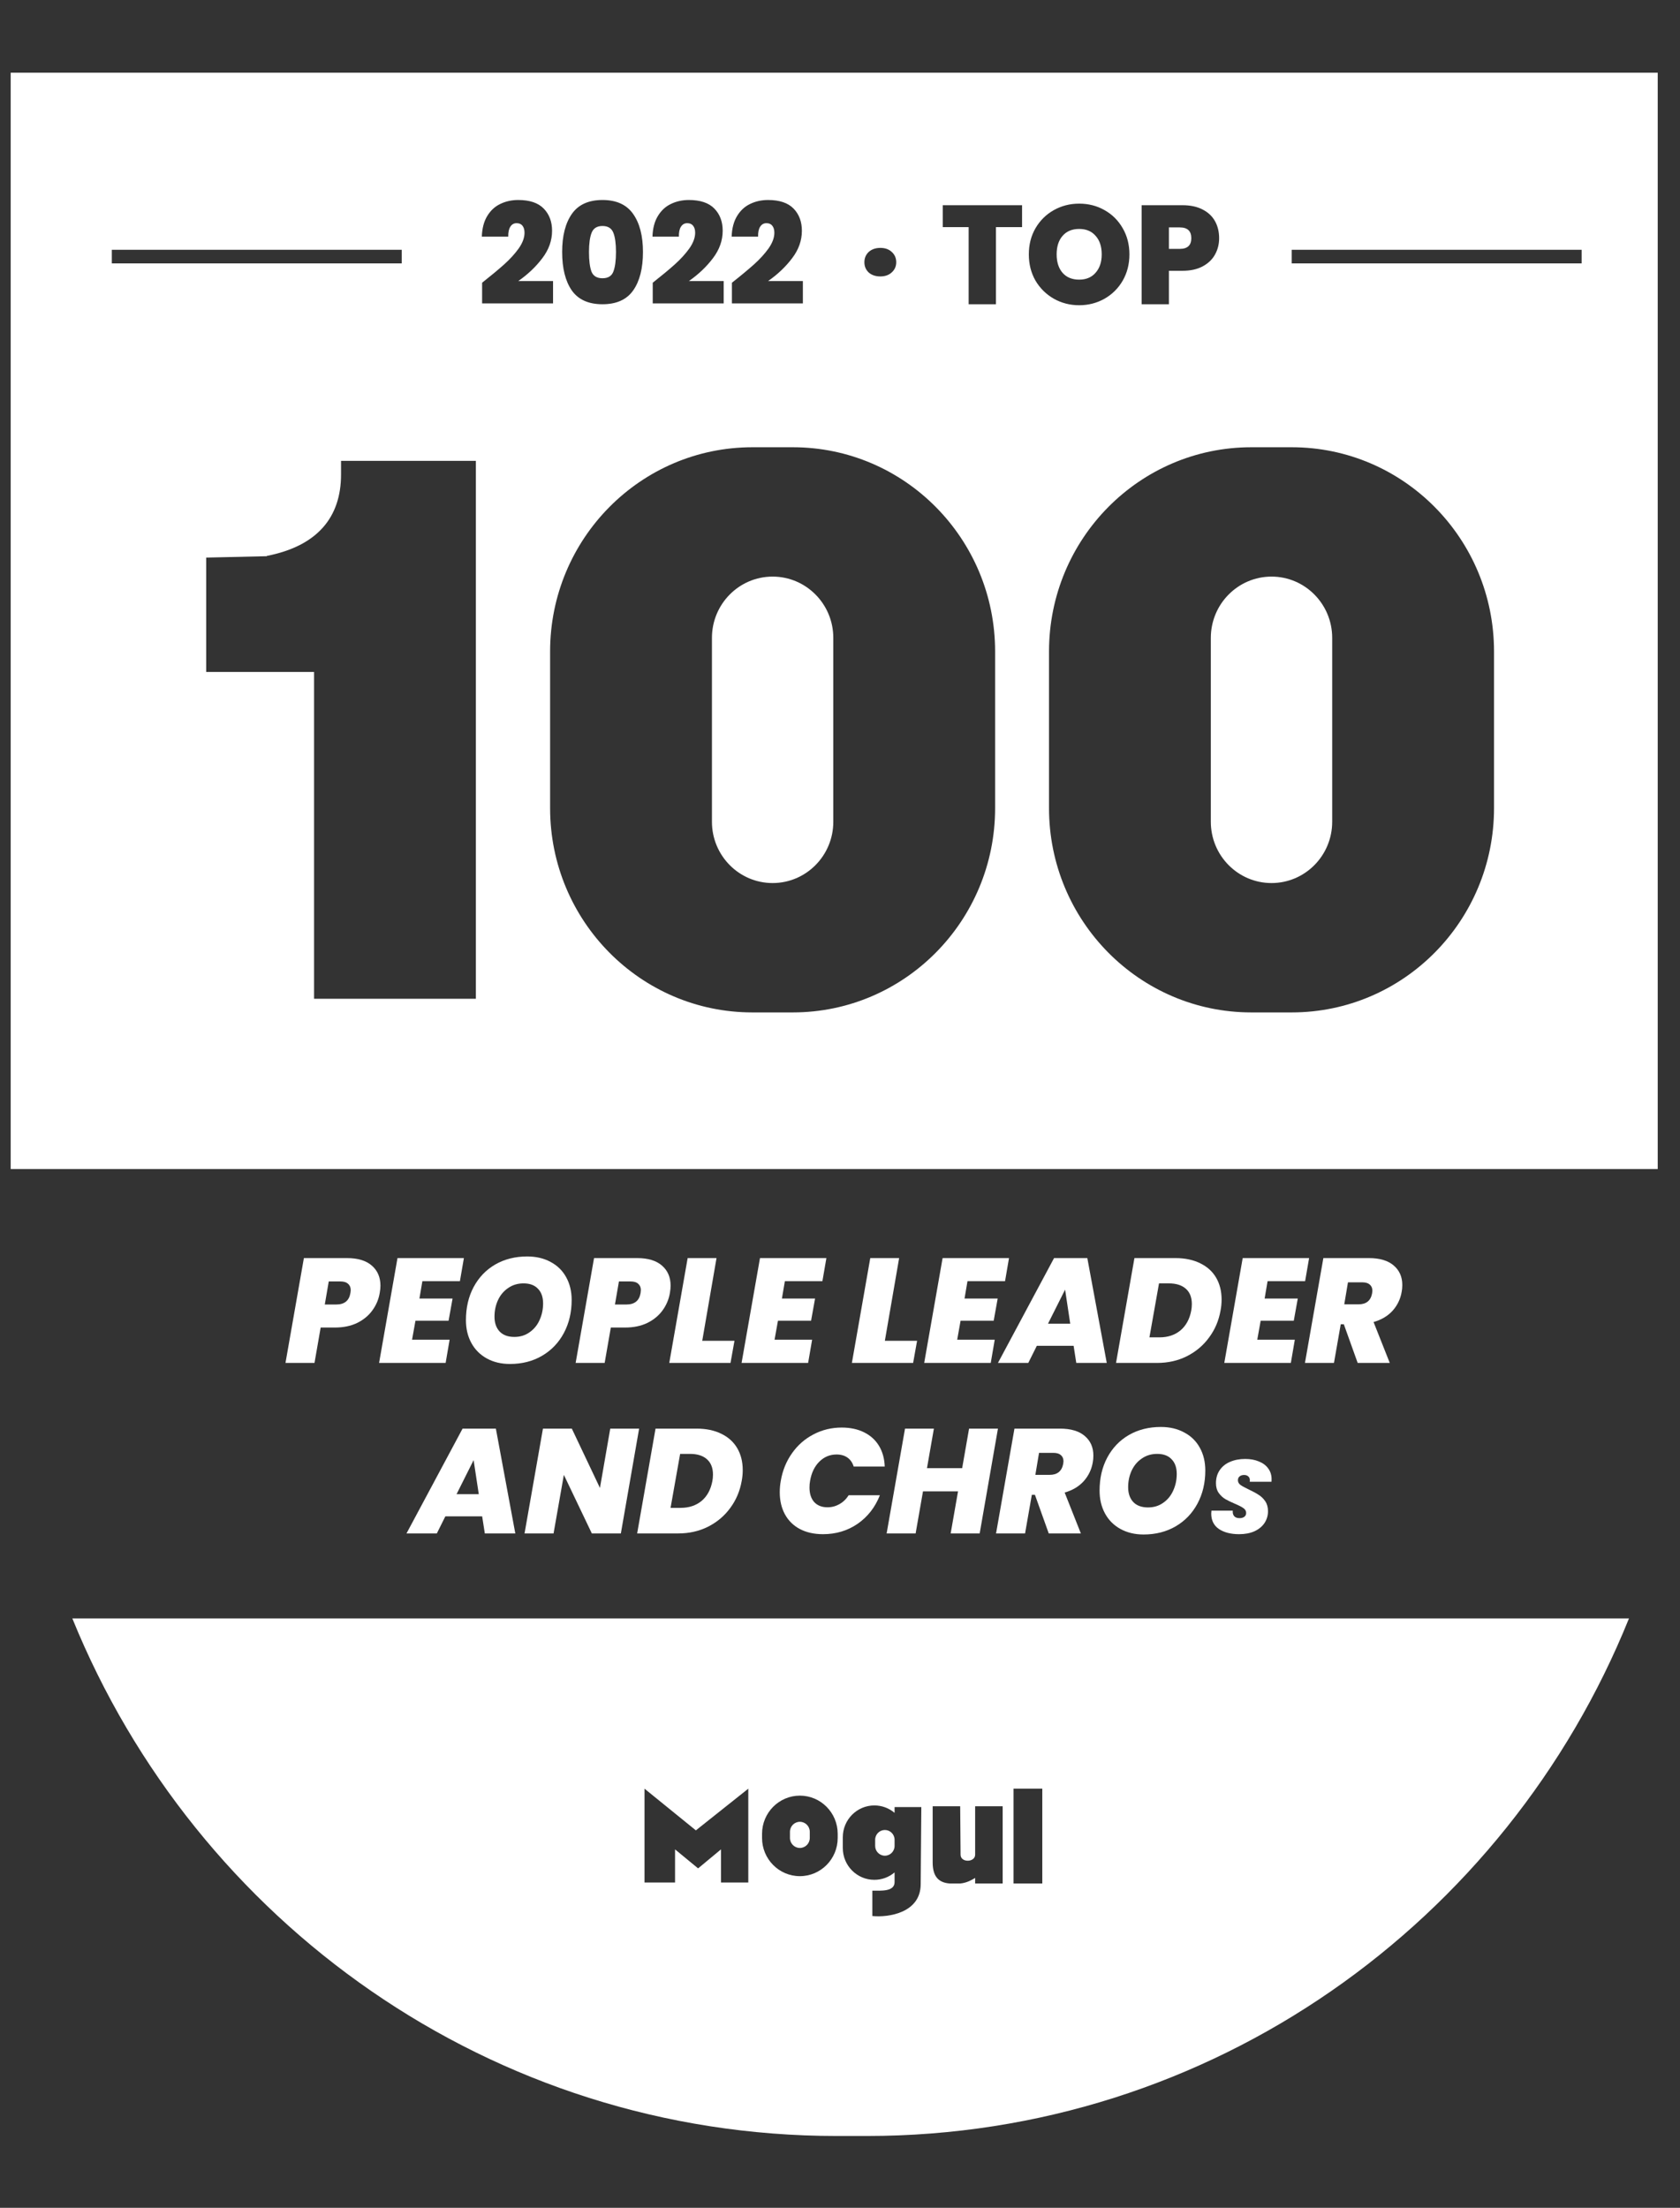 <svg width="70" height="92" viewBox="0 0 70 92" fill="none" xmlns="http://www.w3.org/2000/svg">
<rect x="0" y="0" width="70" height="92" fill="#333333" stroke="none"/>
<g clip-path="url(#clip0_0_391)">
<g clip-path="url(#clip1_0_391)">
<path d="M15.821 53.882C15.776 54.146 15.674 54.388 15.514 54.606C15.359 54.821 15.148 54.995 14.883 55.127C14.617 55.255 14.308 55.319 13.956 55.319H13.361L13.104 56.794H11.895L12.662 52.425H14.459C14.913 52.425 15.259 52.531 15.496 52.741C15.733 52.948 15.852 53.227 15.852 53.578C15.852 53.665 15.842 53.766 15.821 53.882ZM14.011 54.359C14.351 54.359 14.547 54.2 14.6 53.882C14.609 53.824 14.613 53.782 14.613 53.758C14.613 53.646 14.576 53.559 14.502 53.497C14.433 53.431 14.324 53.398 14.177 53.398H13.698L13.533 54.359H14.011Z" fill="white"/>
<path d="M17.599 53.386L17.476 54.111H18.857L18.691 55.034H17.311L17.169 55.827H18.734L18.568 56.794H15.795L16.562 52.425H19.329L19.163 53.386H17.599Z" fill="white"/>
<path d="M21.248 56.837C20.884 56.837 20.563 56.761 20.285 56.608C20.007 56.455 19.792 56.24 19.641 55.964C19.489 55.687 19.414 55.369 19.414 55.009C19.414 54.493 19.52 54.034 19.733 53.634C19.95 53.229 20.25 52.915 20.635 52.692C21.023 52.469 21.467 52.357 21.966 52.357C22.338 52.357 22.663 52.434 22.942 52.586C23.224 52.735 23.441 52.948 23.592 53.225C23.743 53.497 23.819 53.813 23.819 54.173C23.819 54.685 23.71 55.144 23.494 55.548C23.277 55.953 22.974 56.269 22.586 56.496C22.197 56.724 21.751 56.837 21.248 56.837ZM21.432 55.71C21.674 55.71 21.884 55.646 22.064 55.517C22.248 55.389 22.387 55.22 22.481 55.009C22.579 54.795 22.629 54.563 22.629 54.315C22.629 54.051 22.557 53.846 22.414 53.702C22.275 53.553 22.074 53.479 21.813 53.479C21.571 53.479 21.359 53.543 21.175 53.671C20.991 53.795 20.849 53.962 20.751 54.173C20.653 54.383 20.604 54.615 20.604 54.867C20.604 55.127 20.676 55.334 20.819 55.486C20.962 55.635 21.166 55.71 21.432 55.71Z" fill="white"/>
<path d="M27.912 53.882C27.867 54.146 27.764 54.388 27.605 54.606C27.449 54.821 27.239 54.995 26.973 55.127C26.707 55.255 26.398 55.319 26.047 55.319H25.451L25.194 56.794H23.985L24.752 52.425H26.55C27.004 52.425 27.349 52.531 27.586 52.741C27.824 52.948 27.942 53.227 27.942 53.578C27.942 53.665 27.932 53.766 27.912 53.882ZM26.102 54.359C26.441 54.359 26.637 54.2 26.691 53.882C26.699 53.824 26.703 53.782 26.703 53.758C26.703 53.646 26.666 53.559 26.593 53.497C26.523 53.431 26.415 53.398 26.267 53.398H25.789L25.623 54.359H26.102Z" fill="white"/>
<path d="M29.26 55.871H30.603L30.438 56.794H27.886L28.652 52.425H29.855L29.26 55.871Z" fill="white"/>
<path d="M32.703 53.386L32.58 54.111H33.961L33.795 55.034H32.415L32.273 55.827H33.838L33.672 56.794H30.899L31.666 52.425H34.433L34.267 53.386H32.703Z" fill="white"/>
<path d="M36.869 55.871H38.212L38.047 56.794H35.495L36.261 52.425H37.464L36.869 55.871Z" fill="white"/>
<path d="M40.312 53.386L40.189 54.111H41.57L41.404 55.034H40.024L39.883 55.827H41.447L41.281 56.794H38.508L39.275 52.425H42.042L41.877 53.386H40.312Z" fill="white"/>
<path d="M44.734 56.081H43.201L42.845 56.794H41.581L43.919 52.425H45.305L46.115 56.794H44.845L44.734 56.081ZM44.593 55.158L44.379 53.739L43.667 55.158H44.593Z" fill="white"/>
<path d="M48.979 52.425C49.376 52.425 49.72 52.498 50.01 52.642C50.3 52.783 50.521 52.983 50.673 53.243C50.824 53.504 50.9 53.807 50.9 54.154C50.9 54.311 50.885 54.462 50.857 54.606C50.783 55.028 50.624 55.404 50.378 55.734C50.137 56.065 49.828 56.325 49.452 56.515C49.08 56.701 48.666 56.794 48.212 56.794H46.501L47.268 52.425H48.979ZM48.311 55.728C48.662 55.728 48.955 55.631 49.188 55.437C49.421 55.239 49.57 54.962 49.636 54.606C49.652 54.524 49.66 54.435 49.66 54.34C49.66 54.063 49.577 53.85 49.409 53.702C49.241 53.553 49.006 53.479 48.703 53.479H48.292L47.893 55.728H48.311Z" fill="white"/>
<path d="M52.816 53.386L52.693 54.111H54.074L53.908 55.034H52.528L52.386 55.827H53.951L53.785 56.794H51.012L51.779 52.425H54.546L54.38 53.386H52.816Z" fill="white"/>
<path d="M57.036 52.425C57.49 52.425 57.836 52.529 58.073 52.735C58.31 52.938 58.429 53.208 58.429 53.547C58.429 53.65 58.42 53.743 58.404 53.826C58.355 54.123 58.23 54.386 58.03 54.613C57.83 54.836 57.563 54.995 57.232 55.09L57.907 56.794H56.57L55.993 55.183H55.864L55.582 56.794H54.373L55.14 52.425H57.036ZM56.011 54.352H56.606C56.925 54.352 57.114 54.2 57.171 53.894C57.179 53.844 57.183 53.809 57.183 53.788C57.183 53.677 57.146 53.59 57.073 53.528C57.003 53.466 56.899 53.435 56.76 53.435H56.165L56.011 54.352Z" fill="white"/>
<path d="M20.09 63.187H18.556L18.201 63.899H16.937L19.274 59.531H20.661L21.471 63.899H20.201L20.09 63.187ZM19.949 62.263L19.734 60.844L19.023 62.263H19.949Z" fill="white"/>
<path d="M25.869 63.899H24.66L23.494 61.458L23.065 63.899H21.856L22.623 59.531H23.826L24.998 62.003L25.427 59.531H26.63L25.869 63.899Z" fill="white"/>
<path d="M29.026 59.531C29.423 59.531 29.767 59.603 30.057 59.747C30.347 59.888 30.568 60.088 30.72 60.349C30.871 60.609 30.947 60.912 30.947 61.259C30.947 61.416 30.932 61.567 30.904 61.712C30.83 62.133 30.671 62.509 30.425 62.84C30.184 63.17 29.875 63.43 29.499 63.62C29.126 63.806 28.713 63.899 28.259 63.899H26.548L27.314 59.531H29.026ZM28.357 62.833C28.709 62.833 29.002 62.736 29.235 62.542C29.468 62.344 29.617 62.067 29.683 61.712C29.699 61.629 29.707 61.54 29.707 61.445C29.707 61.169 29.623 60.956 29.456 60.807C29.288 60.658 29.053 60.584 28.75 60.584H28.339L27.94 62.833H28.357Z" fill="white"/>
<path d="M32.533 61.706C32.606 61.276 32.762 60.894 32.999 60.559C33.236 60.221 33.535 59.958 33.895 59.772C34.255 59.582 34.647 59.487 35.073 59.487C35.428 59.487 35.739 59.553 36.005 59.686C36.271 59.818 36.478 60.006 36.625 60.249C36.772 60.493 36.852 60.78 36.864 61.111H35.57C35.52 60.95 35.435 60.826 35.312 60.739C35.189 60.652 35.038 60.609 34.858 60.609C34.58 60.609 34.34 60.708 34.14 60.906C33.94 61.105 33.811 61.371 33.754 61.706C33.737 61.792 33.729 61.885 33.729 61.985C33.729 62.241 33.794 62.443 33.925 62.592C34.06 62.736 34.244 62.809 34.477 62.809C34.657 62.809 34.823 62.765 34.974 62.679C35.13 62.592 35.259 62.468 35.361 62.307H36.662C36.465 62.807 36.157 63.203 35.735 63.497C35.314 63.786 34.833 63.93 34.294 63.93C33.921 63.93 33.598 63.858 33.324 63.713C33.054 63.569 32.848 63.364 32.704 63.1C32.561 62.836 32.49 62.53 32.49 62.183C32.49 62.022 32.504 61.863 32.533 61.706Z" fill="white"/>
<path d="M41.581 59.531L40.82 63.899H39.611L39.918 62.145H38.458L38.151 63.899H36.943L37.709 59.531H38.912L38.624 61.179H40.09L40.378 59.531H41.581Z" fill="white"/>
<path d="M44.165 59.531C44.619 59.531 44.964 59.634 45.201 59.84C45.439 60.043 45.557 60.313 45.557 60.652C45.557 60.755 45.549 60.848 45.533 60.931C45.484 61.228 45.359 61.491 45.158 61.718C44.958 61.941 44.692 62.1 44.361 62.195L45.036 63.899H43.698L43.122 62.288H42.993L42.711 63.899H41.502L42.269 59.531H44.165ZM43.14 61.458H43.735C44.054 61.458 44.242 61.305 44.3 60.999C44.308 60.95 44.312 60.914 44.312 60.894C44.312 60.782 44.275 60.696 44.202 60.634C44.132 60.572 44.028 60.541 43.889 60.541H43.293L43.14 61.458Z" fill="white"/>
<path d="M47.65 63.943C47.286 63.943 46.965 63.866 46.687 63.713C46.409 63.561 46.194 63.346 46.043 63.069C45.892 62.792 45.816 62.474 45.816 62.115C45.816 61.598 45.922 61.14 46.135 60.739C46.352 60.334 46.652 60.02 47.037 59.797C47.425 59.574 47.869 59.462 48.368 59.462C48.74 59.462 49.065 59.539 49.344 59.692C49.626 59.84 49.843 60.053 49.994 60.33C50.145 60.603 50.221 60.919 50.221 61.278C50.221 61.79 50.112 62.249 49.896 62.654C49.679 63.059 49.376 63.375 48.988 63.602C48.599 63.829 48.153 63.943 47.65 63.943ZM47.834 62.815C48.076 62.815 48.286 62.751 48.466 62.623C48.65 62.495 48.789 62.325 48.883 62.115C48.982 61.9 49.031 61.668 49.031 61.421C49.031 61.156 48.959 60.952 48.816 60.807C48.677 60.658 48.477 60.584 48.215 60.584C47.973 60.584 47.761 60.648 47.577 60.776C47.393 60.9 47.252 61.067 47.153 61.278C47.055 61.489 47.006 61.72 47.006 61.972C47.006 62.232 47.078 62.439 47.221 62.592C47.364 62.74 47.569 62.815 47.834 62.815Z" fill="white"/>
<path d="M51.631 63.93C51.282 63.93 51 63.857 50.786 63.713C50.574 63.566 50.468 63.352 50.468 63.071C50.468 63.048 50.471 63.008 50.477 62.95H51.365C51.356 63.048 51.377 63.125 51.425 63.18C51.474 63.235 51.548 63.262 51.648 63.262C51.731 63.262 51.797 63.243 51.846 63.206C51.897 63.168 51.923 63.115 51.923 63.045C51.923 62.964 51.886 62.898 51.811 62.846C51.74 62.794 51.623 62.733 51.459 62.664C51.296 62.594 51.162 62.529 51.056 62.469C50.95 62.405 50.859 62.32 50.781 62.213C50.704 62.103 50.665 61.967 50.665 61.806C50.665 61.595 50.717 61.414 50.82 61.264C50.923 61.11 51.066 60.995 51.249 60.917C51.435 60.836 51.647 60.795 51.884 60.795C52.099 60.795 52.289 60.83 52.455 60.9C52.621 60.966 52.75 61.063 52.841 61.19C52.936 61.317 52.983 61.467 52.983 61.641C52.983 61.687 52.982 61.722 52.979 61.745H52.073C52.076 61.73 52.078 61.71 52.078 61.684C52.078 61.615 52.056 61.561 52.013 61.524C51.97 61.483 51.912 61.463 51.837 61.463C51.76 61.463 51.697 61.483 51.648 61.524C51.602 61.561 51.58 61.615 51.58 61.684C51.58 61.759 51.615 61.824 51.687 61.879C51.761 61.931 51.876 61.993 52.03 62.066C52.196 62.144 52.332 62.217 52.438 62.287C52.547 62.353 52.64 62.443 52.717 62.555C52.794 62.668 52.833 62.807 52.833 62.972C52.833 63.154 52.784 63.318 52.687 63.466C52.59 63.61 52.451 63.724 52.271 63.808C52.09 63.889 51.877 63.93 51.631 63.93Z" fill="white"/>
<path d="M67.874 67.441C62.772 80.09 50.48 89.007 36.123 89.007H34.859C20.477 89.007 8.158 80.095 3.014 67.441H67.874ZM36.432 75.233C35.705 75.233 35.116 75.829 35.116 76.562V77.005C35.116 77.739 35.705 78.333 36.432 78.333C36.752 78.333 37.046 78.217 37.274 78.024V78.427C37.274 78.835 36.702 78.784 36.348 78.784V79.841C37.02 79.909 38.362 79.71 38.362 78.512L38.388 75.302H37.274V75.542C37.046 75.349 36.752 75.233 36.432 75.233ZM38.861 77.601C38.861 78.154 39.072 78.452 39.577 78.486H40.008C40.295 78.46 40.496 78.332 40.631 78.255V78.486H41.778V75.268H40.631V77.286C40.631 77.612 40.025 77.629 40.024 77.286L40.008 75.268H38.861V77.601ZM42.231 74.535V78.486H43.429V74.535H42.231ZM28.995 76.272L26.855 74.535V78.444H28.127V77.064L29.088 77.856L30.041 77.064V78.444H31.179V74.535L28.995 76.272ZM33.328 74.825C32.458 74.825 31.752 75.538 31.752 76.417V76.588C31.752 77.467 32.457 78.18 33.328 78.18C34.199 78.18 34.904 77.467 34.904 76.588V76.417C34.904 75.538 34.199 74.825 33.328 74.825ZM36.87 76.256C37.093 76.256 37.274 76.439 37.274 76.664V76.92C37.274 77.145 37.093 77.328 36.87 77.328C36.647 77.328 36.465 77.145 36.465 76.92V76.664C36.465 76.438 36.647 76.256 36.87 76.256ZM33.328 75.915C33.556 75.915 33.741 76.102 33.741 76.332V76.588C33.741 76.818 33.556 77.005 33.328 77.005C33.1 77.005 32.915 76.818 32.915 76.588V76.332C32.915 76.102 33.1 75.915 33.328 75.915ZM70.397 48.714H0.445V3.03H70.397V48.714ZM31.35 18.637C26.695 18.637 22.921 22.448 22.921 27.149V33.675C22.921 38.376 26.695 42.188 31.35 42.188H33.035C37.69 42.187 41.463 38.376 41.463 33.675V27.149C41.463 22.448 37.69 18.637 33.035 18.637H31.35ZM52.137 18.637C47.482 18.637 43.709 22.448 43.709 27.149V33.675C43.709 38.376 47.482 42.187 52.137 42.188H53.822C58.477 42.188 62.251 38.376 62.251 33.675V27.149C62.251 22.448 58.477 18.637 53.822 18.637H52.137ZM14.21 19.771C14.21 21.556 13.226 22.751 11.119 23.165V23.177L8.591 23.235V28H13.086V41.62H19.828V19.204H14.21V19.771ZM32.192 24.027C33.589 24.027 34.721 25.171 34.721 26.581V34.243C34.721 35.653 33.589 36.797 32.192 36.797C30.796 36.797 29.664 35.653 29.664 34.243V26.581C29.664 25.171 30.796 24.027 32.192 24.027ZM52.98 24.027C54.376 24.027 55.508 25.171 55.508 26.581V34.243C55.508 35.653 54.376 36.797 52.98 36.797C51.583 36.797 50.451 35.653 50.451 34.243V26.581C50.451 25.171 51.583 24.028 52.98 24.027ZM44.966 8.486C44.583 8.486 44.232 8.575 43.911 8.755C43.59 8.934 43.335 9.187 43.145 9.511C42.96 9.831 42.868 10.194 42.868 10.6C42.868 11.005 42.96 11.37 43.145 11.694C43.335 12.014 43.59 12.266 43.911 12.449C44.232 12.629 44.583 12.719 44.966 12.719C45.348 12.719 45.7 12.629 46.02 12.449C46.341 12.266 46.595 12.014 46.78 11.694C46.966 11.37 47.059 11.005 47.059 10.6C47.059 10.194 46.966 9.831 46.78 9.511C46.595 9.187 46.341 8.934 46.02 8.755C45.704 8.575 45.352 8.486 44.966 8.486ZM25.104 8.334C24.524 8.334 24.099 8.527 23.828 8.913C23.558 9.299 23.423 9.829 23.423 10.5C23.423 11.179 23.556 11.712 23.822 12.099C24.093 12.485 24.52 12.678 25.104 12.678C25.687 12.678 26.114 12.485 26.385 12.099C26.655 11.712 26.79 11.179 26.79 10.5C26.79 9.829 26.653 9.299 26.379 8.913C26.108 8.527 25.683 8.334 25.104 8.334ZM39.282 9.464H40.36V12.678H41.497V9.464H42.586V8.551H39.282V9.464ZM47.568 12.678H48.705V11.284H49.267C49.599 11.284 49.879 11.223 50.107 11.102C50.339 10.978 50.511 10.814 50.623 10.611C50.739 10.405 50.797 10.176 50.797 9.926C50.797 9.657 50.739 9.419 50.623 9.212C50.507 9.005 50.333 8.844 50.102 8.727C49.874 8.609 49.595 8.551 49.267 8.551H47.568V12.678ZM21.595 8.334C21.32 8.334 21.071 8.389 20.847 8.498C20.623 8.603 20.441 8.771 20.302 9.001C20.163 9.227 20.088 9.515 20.076 9.862H21.177C21.173 9.679 21.203 9.54 21.265 9.446C21.326 9.349 21.413 9.3 21.525 9.3C21.633 9.3 21.715 9.335 21.769 9.405C21.826 9.476 21.855 9.573 21.855 9.698C21.855 9.905 21.774 10.123 21.612 10.354C21.45 10.58 21.248 10.801 21.009 11.016C20.769 11.23 20.462 11.486 20.088 11.782V12.643H23.044V11.712H21.595C21.997 11.431 22.331 11.113 22.598 10.758C22.868 10.403 23.003 10.022 23.003 9.616C23.003 9.238 22.887 8.929 22.655 8.691C22.423 8.453 22.07 8.334 21.595 8.334ZM28.704 8.334C28.43 8.334 28.181 8.389 27.957 8.498C27.733 8.603 27.551 8.771 27.412 9.001C27.273 9.227 27.197 9.515 27.186 9.862H28.287C28.283 9.679 28.312 9.54 28.374 9.446C28.436 9.349 28.523 9.3 28.635 9.3C28.743 9.3 28.824 9.335 28.878 9.405C28.936 9.476 28.965 9.573 28.965 9.698C28.965 9.905 28.884 10.123 28.722 10.354C28.559 10.58 28.359 10.801 28.119 11.016C27.88 11.23 27.572 11.486 27.197 11.782V12.643H30.153V11.712H28.704C29.106 11.431 29.44 11.113 29.707 10.758C29.977 10.403 30.112 10.022 30.112 9.616C30.112 9.238 29.997 8.929 29.765 8.691C29.533 8.453 29.179 8.334 28.704 8.334ZM32.004 8.334C31.73 8.334 31.481 8.389 31.257 8.498C31.033 8.603 30.851 8.771 30.712 9.001C30.573 9.227 30.497 9.515 30.485 9.862H31.587C31.583 9.679 31.612 9.54 31.674 9.446C31.736 9.349 31.823 9.3 31.935 9.3C32.043 9.3 32.124 9.335 32.178 9.405C32.236 9.476 32.265 9.573 32.265 9.698C32.265 9.905 32.184 10.123 32.022 10.354C31.859 10.58 31.659 10.801 31.419 11.016C31.179 11.23 30.872 11.486 30.497 11.782V12.643H33.453V11.712H32.004C32.406 11.431 32.74 11.113 33.007 10.758C33.277 10.403 33.412 10.022 33.412 9.616C33.412 9.238 33.296 8.929 33.065 8.691C32.833 8.453 32.479 8.334 32.004 8.334ZM44.966 9.54C45.255 9.54 45.483 9.635 45.649 9.826C45.819 10.014 45.905 10.272 45.905 10.6C45.905 10.92 45.819 11.175 45.649 11.366C45.483 11.557 45.256 11.653 44.966 11.653C44.672 11.653 44.443 11.559 44.276 11.372C44.11 11.181 44.027 10.924 44.027 10.6C44.027 10.272 44.11 10.014 44.276 9.826C44.443 9.635 44.672 9.54 44.966 9.54ZM25.104 9.417C25.331 9.417 25.482 9.511 25.556 9.698C25.629 9.882 25.666 10.149 25.666 10.5C25.666 10.859 25.629 11.132 25.556 11.319C25.486 11.503 25.335 11.595 25.104 11.595C24.872 11.595 24.719 11.503 24.645 11.319C24.576 11.132 24.541 10.859 24.541 10.5C24.541 10.149 24.578 9.882 24.651 9.698C24.725 9.511 24.876 9.417 25.104 9.417ZM36.683 10.33C36.482 10.33 36.319 10.387 36.195 10.5C36.076 10.613 36.016 10.756 36.016 10.928C36.016 11.099 36.076 11.241 36.195 11.354C36.319 11.464 36.482 11.519 36.683 11.519C36.88 11.518 37.038 11.462 37.158 11.349C37.282 11.236 37.343 11.095 37.343 10.928C37.343 10.756 37.282 10.613 37.158 10.5C37.038 10.387 36.88 10.33 36.683 10.33ZM4.659 10.976H16.739V10.408H4.659V10.976ZM53.822 10.976H65.902V10.408H53.822V10.976ZM49.157 9.476C49.478 9.476 49.638 9.626 49.638 9.926C49.638 10.222 49.478 10.371 49.157 10.371H48.705V9.476H49.157Z" fill="white"/>
</g>
</g>
<defs>
<clipPath id="clip0_0_391">
<rect width="69.072" height="91" fill="white" transform="translate(0 0.691)"/>
</clipPath>
<clipPath id="clip1_0_391">
<rect width="71" height="87" fill="white" transform="translate(0 2.691)"/>
</clipPath>
</defs>
</svg>
